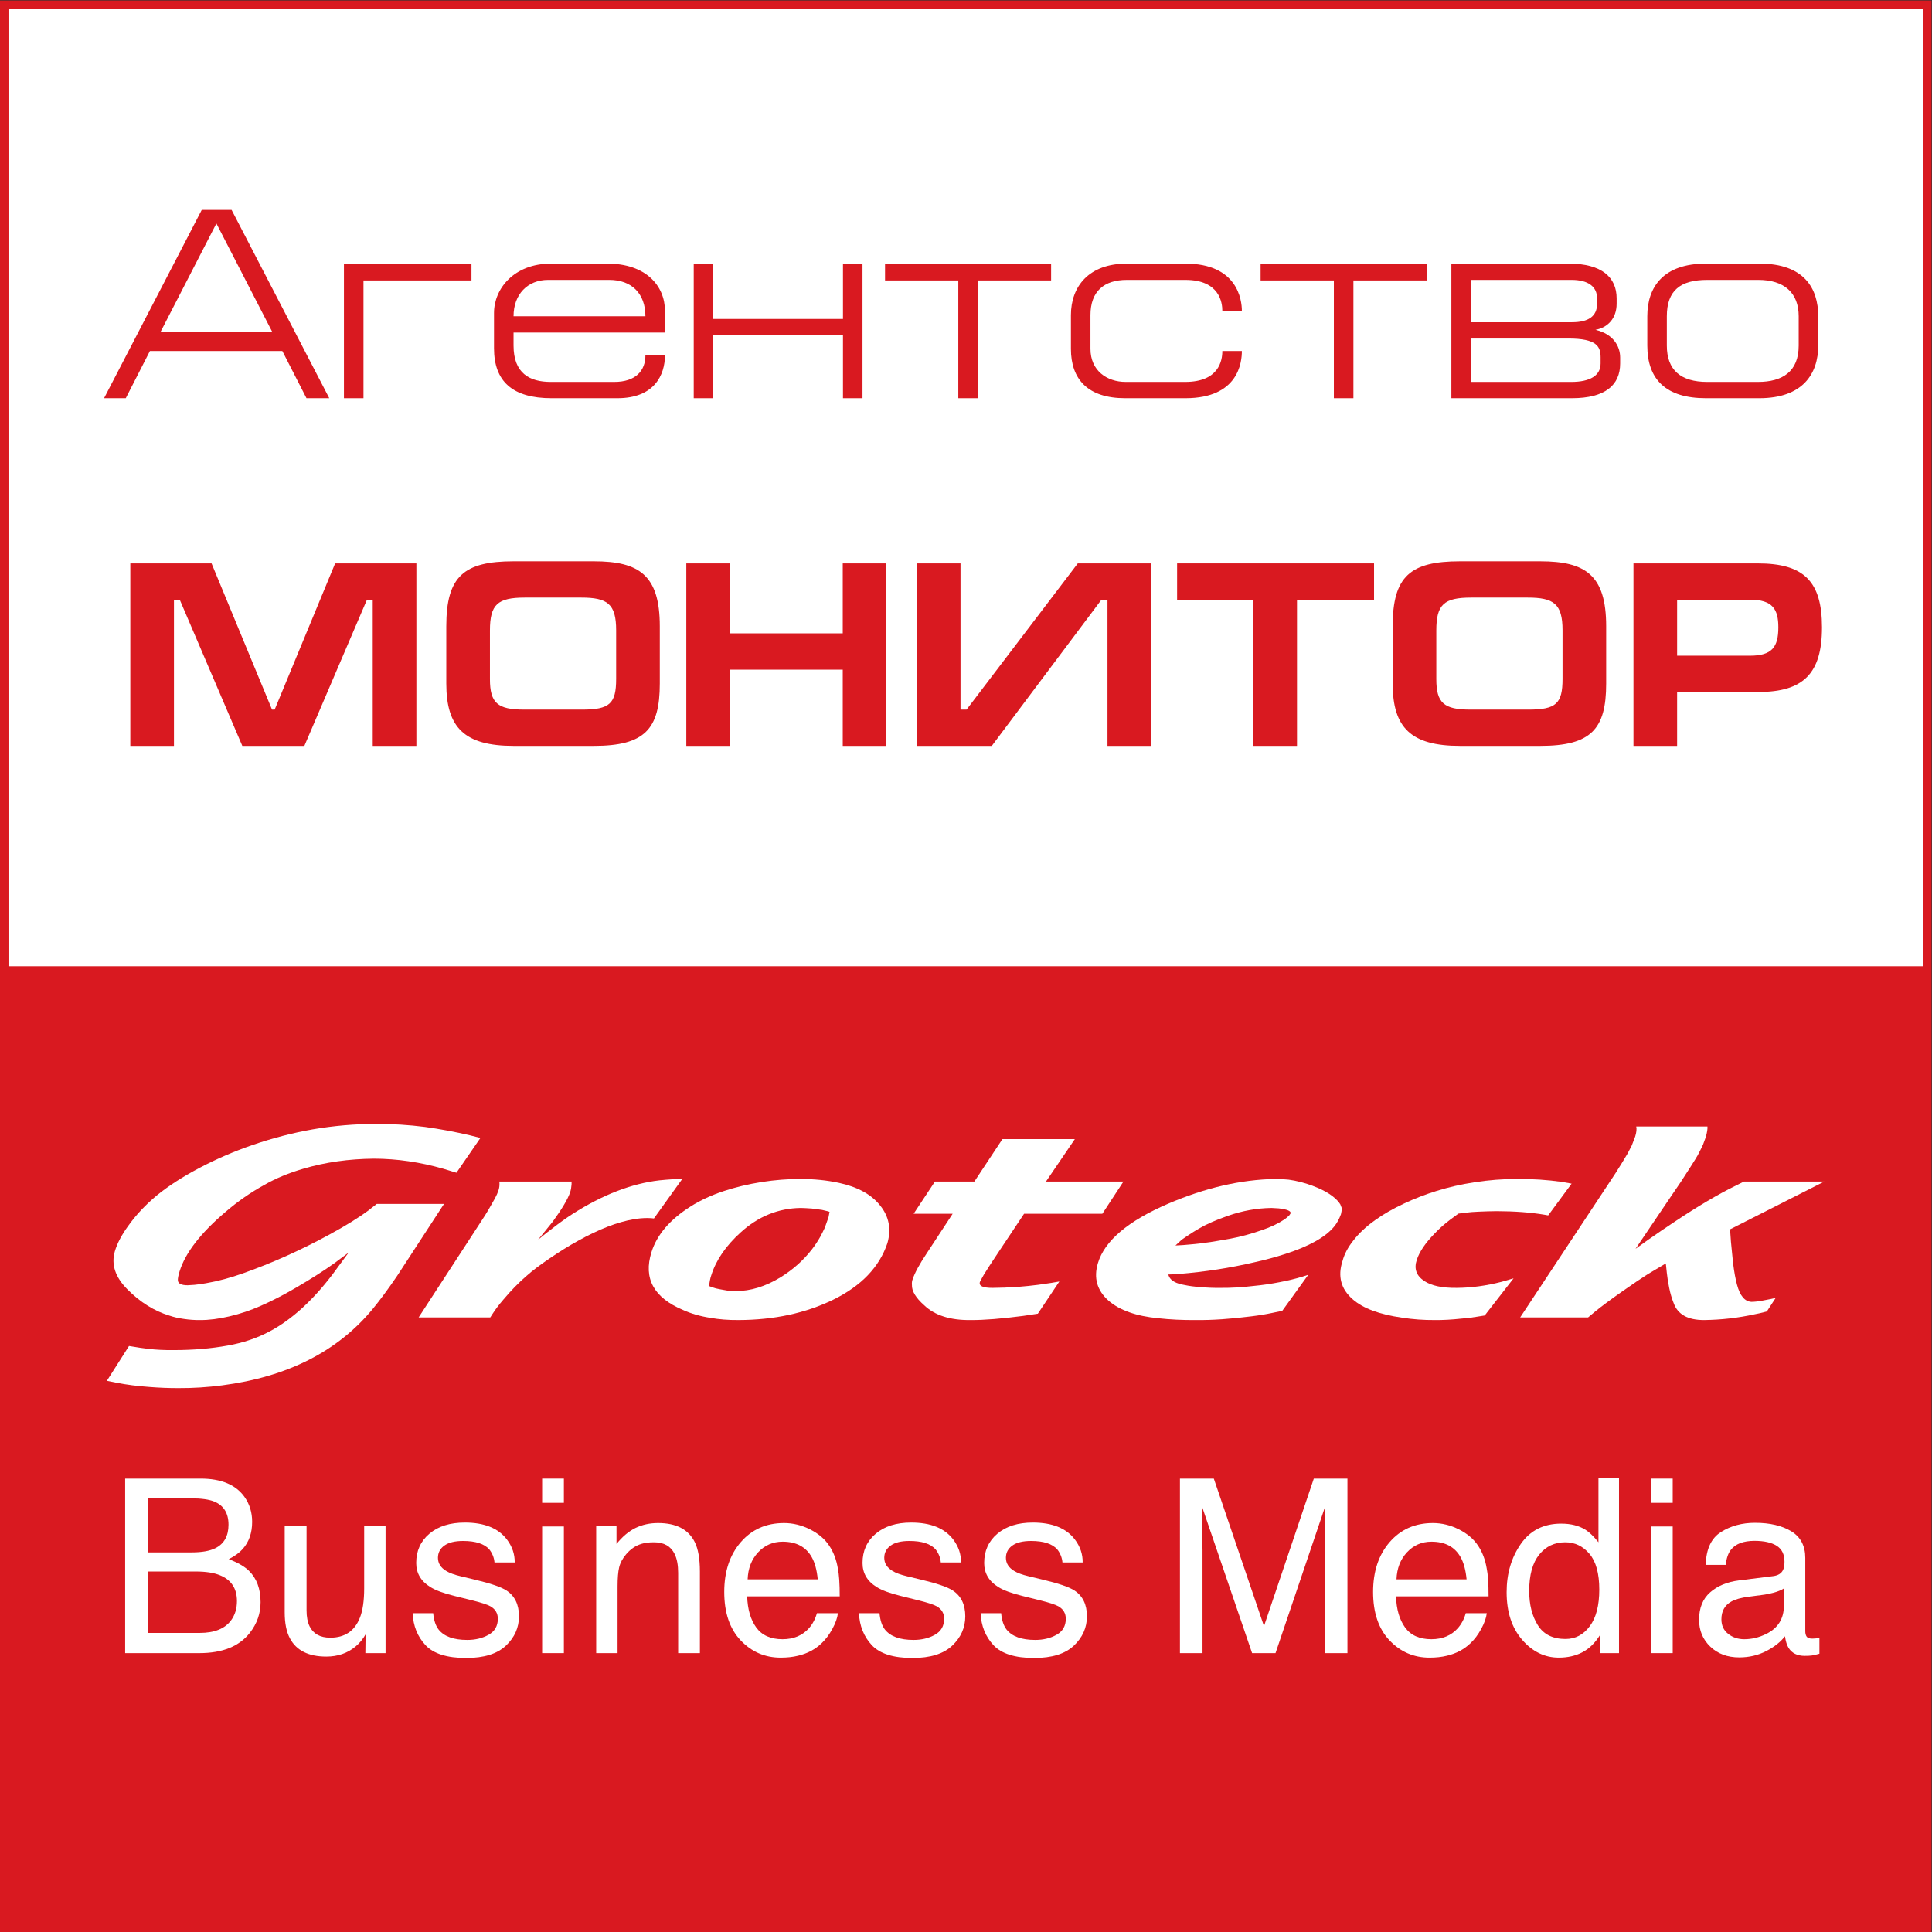 <?xml version="1.0" encoding="UTF-8" standalone="no"?>
<!-- Created with Inkscape (http://www.inkscape.org/) -->

<svg
   version="1.1"
   id="svg2"
   width="303.693"
   height="303.693"
   viewBox="0 0 303.693 303.693"
   sodipodi:docname="Logo__Monitor_80x80.eps"
   xmlns:inkscape="http://www.inkscape.org/namespaces/inkscape"
   xmlns:sodipodi="http://sodipodi.sourceforge.net/DTD/sodipodi-0.dtd"
   xmlns="http://www.w3.org/2000/svg"
   xmlns:svg="http://www.w3.org/2000/svg">
  <rect x="0" y="0" width="303.693" height="303.693" fill="#333333" stroke="none"/>
  <defs
     id="defs6">
    <clipPath
       clipPathUnits="userSpaceOnUse"
       id="clipPath82">
      <path
         d="M 126.047,641.371 H 2151.26 V 952.93 H 126.047 Z"
         id="path80" />
    </clipPath>
  </defs>
  <sodipodi:namedview
     id="namedview4"
     pagecolor="#ffffff"
     bordercolor="#000000"
     borderopacity="0.25"
     inkscape:showpageshadow="2"
     inkscape:pageopacity="0.0"
     inkscape:pagecheckerboard="0"
     inkscape:deskcolor="#d1d1d1" />
  <g
     id="g8"
     inkscape:groupmode="layer"
     inkscape:label="ink_ext_XXXXXX"
     transform="matrix(1.333,0,0,-1.333,0,303.693)">
    <g
       id="g10"
       transform="scale(0.1)">
      <path
         d="M 5,2272.7 H 2272.71 V 5 H 5 v 2267.7"
         style="fill:#ffffff;fill-opacity:1;fill-rule:nonzero;stroke:none"
         id="path12" />
      <path
         d="M 5,2272.7 H 2272.71 V 5 H 5 Z"
         style="fill:none;stroke:#d91920;stroke-width:10;stroke-linecap:butt;stroke-linejoin:miter;stroke-miterlimit:4;stroke-dasharray:none;stroke-opacity:1"
         id="path14" />
      <path
         d="M 5,1138.84 H 2272.71 V 4.988 L 5,4.988 V 1138.84"
         style="fill:#d91920;fill-opacity:1;fill-rule:nonzero;stroke:none"
         id="path16" />
      <path
         d="m 321.098,1886.77 -65.918,127.99 -65.91,-127.99 z m -198.387,-78.08 115.195,222.06 h 35.196 l 115.191,-222.06 h -26.875 l -28.484,55.67 H 176.785 l -28.472,-55.67 h -25.602"
         style="fill:#d91920;fill-opacity:1;fill-rule:nonzero;stroke:none"
         id="path18" />
      <path
         d="m 555.977,1966.76 v -19.2 H 428.629 v -138.87 h -23.043 v 158.07 h 150.391"
         style="fill:#d91920;fill-opacity:1;fill-rule:nonzero;stroke:none"
         id="path20" />
      <path
         d="m 718.535,1948.2 h -72.312 c -24,0 -40.637,-16.96 -40.637,-42.88 h 155.508 c 0,26.57 -16,42.88 -42.559,42.88 z m -112.949,-62.08 v -15.35 c 0,-32.64 18.879,-42.88 43.84,-42.88 h 74.871 c 25.598,0 36.797,13.44 36.797,31.36 h 23.039 c 0,-23.04 -12.477,-50.56 -55.996,-50.56 h -77.754 c -46.074,0 -67.832,19.83 -67.832,58.88 v 41.59 c 0,28.8 23.676,58.24 67.191,58.24 h 66.559 c 45.433,0 67.832,-26.24 67.832,-55.67 v -25.61 H 605.586"
         style="fill:#d91920;fill-opacity:1;fill-rule:nonzero;stroke:none"
         id="path22" />
      <path
         d="m 841.105,1808.69 h -23.039 v 158.07 h 23.039 v -64.63 h 152.95 v 64.63 h 23.035 v -158.07 h -23.035 v 74.24 h -152.95 v -74.24"
         style="fill:#d91920;fill-opacity:1;fill-rule:nonzero;stroke:none"
         id="path24" />
      <path
         d="m 1130.06,1808.69 v 138.87 h -86.4 v 19.2 h 195.83 v -19.2 h -86.39 v -138.87 h -23.04"
         style="fill:#d91920;fill-opacity:1;fill-rule:nonzero;stroke:none"
         id="path26" />
      <path
         d="m 1464.45,1864.36 c 0,-13.11 -3.84,-55.67 -66.56,-55.67 h -71.03 c -44.16,0 -64,22.4 -64,58.24 v 39.67 c 0,33.92 21.12,60.8 65.92,60.8 h 69.11 c 61.45,0 66.56,-42.88 66.56,-55.67 h -23.04 c 0,9.6 -3.21,36.47 -43.52,36.47 h -69.11 c -26.89,0 -42.88,-13.43 -42.88,-41.6 v -39.67 c 0,-25.6 19.2,-39.04 41.6,-39.04 h 70.08 c 39.67,0 43.83,24.96 43.83,36.47 h 23.04"
         style="fill:#d91920;fill-opacity:1;fill-rule:nonzero;stroke:none"
         id="path28" />
      <path
         d="m 1572.93,1808.69 v 138.87 h -86.39 v 19.2 h 195.82 v -19.2 h -86.38 v -138.87 h -23.05"
         style="fill:#d91920;fill-opacity:1;fill-rule:nonzero;stroke:none"
         id="path30" />
      <path
         d="m 1734.53,1827.89 h 118.4 c 22.4,0 34.55,7.68 34.55,21.76 v 7.04 c 0,12.79 -4.16,22.39 -38.07,22.39 h -114.88 z m 0,70.39 h 119.36 c 19.2,0 29.43,7.04 29.43,21.76 v 6.41 c 0,14.07 -10.88,21.75 -30.08,21.75 h -118.71 z m -23.03,69.12 h 138.54 c 39.04,0 56.33,-16.31 56.33,-40.95 v -6.41 c 0,-17.28 -10.57,-28.15 -24.96,-30.72 20.8,-4.8 29.12,-19.19 29.12,-32.63 v -7.04 c 0,-25.27 -17.29,-40.96 -56.96,-40.96 H 1711.5 v 158.71"
         style="fill:#d91920;fill-opacity:1;fill-rule:nonzero;stroke:none"
         id="path32" />
      <path
         d="m 2013.24,1827.89 h 59.85 c 28.79,0 47.98,12.16 47.98,42.88 v 34.55 c 0,27.52 -16.95,42.88 -47.67,42.88 h -60.16 c -31.35,0 -47.67,-12.15 -47.67,-42.88 v -34.55 c 0,-28.8 16.32,-42.88 47.67,-42.88 z m -1.6,139.51 H 2075 c 52.48,0 69.12,-29.12 69.12,-62.08 v -34.55 c 0,-33.28 -18.24,-62.08 -69.43,-62.08 h -63.05 c -46.72,0 -69.1,21.76 -69.1,62.08 v 34.55 c 0,34.88 19.2,62.08 69.1,62.08"
         style="fill:#d91920;fill-opacity:1;fill-rule:nonzero;stroke:none"
         id="path34" />
      <path
         d="m 249.473,1613.87 71.312,-172.39 h 3.102 l 71.312,172.39 h 95.813 v -215.18 h -51.477 v 172.4 h -6.816 l -73.797,-172.4 h -73.176 l -73.789,172.4 h -6.824 v -172.4 h -51.465 v 215.18 h 95.805"
         style="fill:#d91920;fill-opacity:1;fill-rule:nonzero;stroke:none"
         id="path36" />
      <path
         d="m 618.063,1441.48 h 68.21 c 32.868,0 40.309,7.13 40.309,36.27 v 57.37 c 0,31.31 -10.543,38.44 -41.234,38.44 h -66.36 c -32.246,0 -41.234,-8.05 -41.234,-38.76 v -57.36 c 0,-28.21 8.988,-35.96 40.309,-35.96 z m 82.167,-42.79 h -94.57 c -57.672,0 -79.375,21.4 -79.375,73.49 v 67.59 c 0,58.91 20.77,76.58 79.375,76.58 h 94.57 c 53.329,0 77.821,-16.12 77.821,-76.58 v -67.59 c 0,-53.64 -17.676,-73.49 -77.821,-73.49"
         style="fill:#d91920;fill-opacity:1;fill-rule:nonzero;stroke:none"
         id="path38" />
      <path
         d="m 860.777,1531.39 h 133.016 v 82.48 h 51.467 v -215.18 h -51.467 v 89.92 H 860.777 v -89.92 h -51.464 v 215.18 h 51.464 v -82.48"
         style="fill:#d91920;fill-opacity:1;fill-rule:nonzero;stroke:none"
         id="path40" />
      <path
         d="m 1132.65,1441.48 h 7.13 l 131.16,172.39 h 86.5 v -215.18 h -51.46 v 172.4 h -7.14 l -129.29,-172.4 h -88.37 v 215.18 h 51.47 v -172.39"
         style="fill:#d91920;fill-opacity:1;fill-rule:nonzero;stroke:none"
         id="path42" />
      <path
         d="m 1620.31,1613.87 v -42.78 h -90.86 v -172.4 h -51.46 v 172.4 h -89.92 v 42.78 h 232.24"
         style="fill:#d91920;fill-opacity:1;fill-rule:nonzero;stroke:none"
         id="path44" />
      <path
         d="m 1734.04,1441.48 h 68.23 c 32.87,0 40.31,7.13 40.31,36.27 v 57.37 c 0,31.31 -10.55,38.44 -41.25,38.44 h -66.35 c -32.25,0 -41.24,-8.05 -41.24,-38.76 v -57.36 c 0,-28.21 8.99,-35.96 40.3,-35.96 z m 82.17,-42.79 h -94.57 c -57.67,0 -79.37,21.4 -79.37,73.49 v 67.59 c 0,58.91 20.78,76.58 79.37,76.58 h 94.57 c 53.34,0 77.83,-16.12 77.83,-76.58 v -67.59 c 0,-53.64 -17.67,-73.49 -77.83,-73.49"
         style="fill:#d91920;fill-opacity:1;fill-rule:nonzero;stroke:none"
         id="path46" />
      <path
         d="m 1977.7,1505.04 h 85.87 c 26.06,0 33.5,10.23 33.5,33.48 0,21.09 -6.5,32.57 -33.5,32.57 h -85.87 z m 0,-106.35 h -51.47 v 215.18 h 146.66 c 54.26,0 75.65,-21.08 75.65,-75.35 0,-54.57 -22.02,-76.26 -75.04,-76.26 h -95.8 v -63.57"
         style="fill:#d91920;fill-opacity:1;fill-rule:nonzero;stroke:none"
         id="path48" />
      <path
         d="m 235.574,352.691 c 17.254,0 29.559,4.938 36.91,14.84 4.621,6.258 6.93,13.821 6.93,22.699 0,14.942 -6.742,25.122 -20.219,30.54 -7.168,2.902 -16.64,4.339 -28.429,4.339 H 174.91 v -72.418 z m -9.422,94.969 c 11.891,0 21.137,1.641 27.743,4.899 10.382,5.14 15.574,14.39 15.574,27.75 0,13.441 -5.52,22.5 -16.563,27.179 -6.226,2.602 -15.48,3.91 -27.746,3.91 H 174.91 V 447.66 Z m -78.558,87 h 88.976 c 24.25,0 41.5,-7.191 51.75,-21.582 6.016,-8.5 9.024,-18.297 9.024,-29.406 0,-12.981 -3.688,-23.641 -11.067,-31.953 -3.832,-4.379 -9.339,-8.399 -16.527,-12.039 10.555,-4.02 18.441,-8.539 23.672,-13.59 9.25,-8.969 13.867,-21.34 13.867,-37.121 0,-13.258 -4.18,-25.258 -12.543,-36.008 -12.496,-16.063 -32.375,-24.09 -59.617,-24.09 H 147.594 V 534.66"
         style="fill:#ffffff;fill-opacity:1;fill-rule:nonzero;stroke:none"
         id="path50" />
      <path
         d="m 361.504,478.898 v -99.597 c 0,-7.653 1.184,-13.91 3.551,-18.77 4.363,-8.961 12.504,-13.453 24.418,-13.453 17.097,0 28.742,7.852 34.925,23.543 3.368,8.399 5.051,19.93 5.051,34.598 v 73.679 h 25.215 V 328.871 H 430.852 L 431.129,351 c -3.215,-5.691 -7.199,-10.5 -11.965,-14.422 -9.437,-7.84 -20.894,-11.769 -34.363,-11.769 -20.988,0 -35.285,7.152 -42.887,21.429 -4.121,7.66 -6.187,17.891 -6.187,30.684 v 101.976 h 25.777"
         style="fill:#ffffff;fill-opacity:1;fill-rule:nonzero;stroke:none"
         id="path52" />
      <path
         d="m 510.84,375.941 c 0.762,-8.41 2.906,-14.851 6.43,-19.332 6.484,-8.129 17.73,-12.187 33.746,-12.187 9.531,0 17.922,2.027 25.16,6.09 7.246,4.058 10.871,10.34 10.871,18.847 0,6.45 -2.899,11.352 -8.688,14.711 -3.703,2.051 -11.011,4.43 -21.921,7.141 l -20.36,5.039 c -13.004,3.18 -22.586,6.719 -28.758,10.648 -11.007,6.821 -16.515,16.25 -16.515,28.301 0,14.192 5.179,25.68 15.547,34.461 10.363,8.77 24.296,13.168 41.808,13.168 22.903,0 39.418,-6.629 49.543,-19.898 6.344,-8.399 9.422,-17.461 9.235,-27.168 h -23.813 c -0.48,5.66 -2.535,10.816 -6.168,15.468 -5.926,6.59 -16.203,9.891 -30.836,9.891 -9.75,0 -17.133,-1.82 -22.152,-5.449 -5.02,-3.633 -7.528,-8.422 -7.528,-14.383 0,-6.508 3.301,-11.719 9.899,-15.629 3.801,-2.332 9.418,-4.379 16.84,-6.148 l 16.98,-4.071 c 18.461,-4.39 30.832,-8.64 37.11,-12.742 9.808,-6.449 14.71,-16.578 14.71,-30.398 0,-13.36 -5.128,-24.891 -15.386,-34.602 -10.262,-9.719 -25.887,-14.57 -46.875,-14.57 -22.602,0 -38.602,5.07 -48.008,15.191 -9.41,10.141 -14.445,22.68 -15.106,37.621 h 24.235"
         style="fill:#ffffff;fill-opacity:1;fill-rule:nonzero;stroke:none"
         id="path54" />
      <path
         d="m 639.297,478.211 h 25.637 v -149.34 h -25.637 z m 0,56.449 h 25.637 v -28.582 h -25.637 v 28.582"
         style="fill:#ffffff;fill-opacity:1;fill-rule:nonzero;stroke:none"
         id="path56" />
      <path
         d="m 703.035,478.898 h 23.957 v -21.289 c 7.094,8.782 14.613,15.082 22.555,18.911 7.933,3.832 16.762,5.75 26.473,5.75 21.293,0 35.675,-7.43 43.152,-22.282 4.105,-8.117 6.16,-19.75 6.16,-34.879 v -96.238 h -25.637 v 94.559 c 0,9.152 -1.355,16.531 -4.058,22.129 -4.485,9.339 -12.61,14.011 -24.375,14.011 -5.981,0 -10.879,-0.609 -14.715,-1.82 -6.906,-2.051 -12.977,-6.16 -18.207,-12.328 -4.203,-4.953 -6.934,-10.063 -8.199,-15.34 -1.258,-5.273 -1.887,-12.812 -1.887,-22.621 v -78.59 h -25.219 v 150.027"
         style="fill:#ffffff;fill-opacity:1;fill-rule:nonzero;stroke:none"
         id="path58" />
      <path
         d="m 964.297,415.859 c -1.02,10.93 -3.383,19.661 -7.086,26.211 -6.856,12.129 -18.289,18.2 -34.313,18.2 -11.48,0 -21.113,-4.18 -28.89,-12.532 -7.778,-8.359 -11.903,-18.988 -12.363,-31.879 z m -9.031,58.911 c 9.929,-5 17.492,-11.461 22.695,-19.399 5.008,-7.562 8.348,-16.391 10.023,-26.48 1.485,-6.911 2.227,-17.93 2.227,-33.063 H 881.086 c 0.461,-15.258 4.031,-27.508 10.699,-36.726 6.672,-9.223 17.004,-13.84 30.996,-13.84 13.063,0 23.492,4.359 31.278,13.078 4.355,5.07 7.441,10.941 9.257,17.601 h 24.793 c -0.652,-5.519 -2.828,-11.652 -6.511,-18.421 -3.692,-6.77 -7.809,-12.309 -12.344,-16.598 -7.606,-7.481 -17.012,-12.524 -28.223,-15.133 -6.031,-1.488 -12.843,-2.238 -20.441,-2.238 -18.559,0 -34.289,6.801 -47.192,20.379 -12.902,13.59 -19.351,32.621 -19.351,57.09 0,24.089 6.496,43.652 19.492,58.691 12.992,15.039 29.977,22.559 50.957,22.559 10.582,0 20.836,-2.5 30.77,-7.5"
         style="fill:#ffffff;fill-opacity:1;fill-rule:nonzero;stroke:none"
         id="path60" />
      <path
         d="m 1037.14,375.941 c 0.77,-8.41 2.91,-14.851 6.43,-19.332 6.49,-8.129 17.73,-12.187 33.75,-12.187 9.53,0 17.92,2.027 25.16,6.09 7.25,4.058 10.87,10.34 10.87,18.847 0,6.45 -2.9,11.352 -8.69,14.711 -3.7,2.051 -11.01,4.43 -21.92,7.141 l -20.36,5.039 c -13,3.18 -22.59,6.719 -28.76,10.648 -11,6.821 -16.51,16.25 -16.51,28.301 0,14.192 5.18,25.68 15.55,34.461 10.36,8.77 24.29,13.168 41.8,13.168 22.91,0 39.42,-6.629 49.55,-19.898 6.34,-8.399 9.42,-17.461 9.23,-27.168 h -23.81 c -0.48,5.66 -2.54,10.816 -6.17,15.468 -5.93,6.59 -16.2,9.891 -30.83,9.891 -9.75,0 -17.14,-1.82 -22.16,-5.449 -5.02,-3.633 -7.53,-8.422 -7.53,-14.383 0,-6.508 3.3,-11.719 9.9,-15.629 3.81,-2.332 9.42,-4.379 16.84,-6.148 l 16.98,-4.071 c 18.47,-4.39 30.83,-8.64 37.11,-12.742 9.81,-6.449 14.72,-16.578 14.72,-30.398 0,-13.36 -5.14,-24.891 -15.39,-34.602 -10.26,-9.719 -25.89,-14.57 -46.88,-14.57 -22.6,0 -38.6,5.07 -48.01,15.191 -9.41,10.141 -14.44,22.68 -15.1,37.621 h 24.23"
         style="fill:#ffffff;fill-opacity:1;fill-rule:nonzero;stroke:none"
         id="path62" />
      <path
         d="m 1180.59,375.941 c 0.76,-8.41 2.91,-14.851 6.43,-19.332 6.49,-8.129 17.74,-12.187 33.74,-12.187 9.53,0 17.92,2.027 25.17,6.09 7.24,4.058 10.87,10.34 10.87,18.847 0,6.45 -2.9,11.352 -8.68,14.711 -3.72,2.051 -11.02,4.43 -21.93,7.141 l -20.36,5.039 c -13,3.18 -22.59,6.719 -28.76,10.648 -11.01,6.821 -16.51,16.25 -16.51,28.301 0,14.192 5.18,25.68 15.54,34.461 10.36,8.77 24.3,13.168 41.81,13.168 22.91,0 39.42,-6.629 49.55,-19.898 6.34,-8.399 9.42,-17.461 9.23,-27.168 h -23.82 c -0.48,5.66 -2.53,10.816 -6.16,15.468 -5.93,6.59 -16.21,9.891 -30.83,9.891 -9.76,0 -17.14,-1.82 -22.16,-5.449 -5.02,-3.633 -7.53,-8.422 -7.53,-14.383 0,-6.508 3.3,-11.719 9.89,-15.629 3.81,-2.332 9.43,-4.379 16.85,-6.148 l 16.98,-4.071 c 18.46,-4.39 30.83,-8.64 37.11,-12.742 9.81,-6.449 14.71,-16.578 14.71,-30.398 0,-13.36 -5.13,-24.891 -15.39,-34.602 -10.26,-9.719 -25.88,-14.57 -46.87,-14.57 -22.59,0 -38.6,5.07 -48.01,15.191 -9.41,10.141 -14.45,22.68 -15.1,37.621 h 24.23"
         style="fill:#ffffff;fill-opacity:1;fill-rule:nonzero;stroke:none"
         id="path64" />
      <path
         d="m 1391.42,534.66 h 39.94 l 59.17,-173.988 58.75,173.988 h 39.66 V 328.871 h -26.62 v 121.457 c 0,4.203 0.09,11.16 0.28,20.871 0.19,9.711 0.28,20.121 0.28,31.242 l -58.75,-173.57 h -27.63 l -59.3,173.57 v -6.3 c 0,-5.051 0.13,-12.731 0.42,-23.051 0.27,-10.32 0.42,-17.91 0.42,-22.762 V 328.871 h -26.62 V 534.66"
         style="fill:#ffffff;fill-opacity:1;fill-rule:nonzero;stroke:none"
         id="path66" />
      <path
         d="m 1729.44,415.859 c -1.02,10.93 -3.38,19.661 -7.09,26.211 -6.84,12.129 -18.29,18.2 -34.3,18.2 -11.49,0 -21.12,-4.18 -28.9,-12.532 -7.77,-8.359 -11.89,-18.988 -12.36,-31.879 z m -9.03,58.911 c 9.93,-5 17.5,-11.461 22.7,-19.399 5.01,-7.562 8.35,-16.391 10.02,-26.48 1.48,-6.911 2.23,-17.93 2.23,-33.063 h -109.13 c 0.47,-15.258 4.03,-27.508 10.7,-36.726 6.67,-9.223 17.01,-13.84 31,-13.84 13.07,0 23.49,4.359 31.27,13.078 4.35,5.07 7.44,10.941 9.26,17.601 h 24.79 c -0.65,-5.519 -2.82,-11.652 -6.51,-18.421 -3.68,-6.77 -7.8,-12.309 -12.35,-16.598 -7.59,-7.481 -17,-12.524 -28.22,-15.133 -6.02,-1.488 -12.83,-2.238 -20.43,-2.238 -18.56,0 -34.29,6.801 -47.2,20.379 -12.9,13.59 -19.35,32.621 -19.35,57.09 0,24.089 6.5,43.652 19.49,58.691 13,15.039 29.98,22.559 50.96,22.559 10.58,0 20.84,-2.5 30.77,-7.5"
         style="fill:#ffffff;fill-opacity:1;fill-rule:nonzero;stroke:none"
         id="path68" />
      <path
         d="m 1813.45,361.789 c 6.77,-10.828 17.65,-16.25 32.61,-16.25 11.62,0 21.16,5.02 28.64,15.063 7.48,10.039 11.22,24.437 11.22,43.207 0,18.972 -3.86,33 -11.56,42.101 -7.72,9.11 -17.24,13.66 -28.58,13.66 -12.64,0 -22.88,-4.859 -30.73,-14.57 -7.85,-9.711 -11.78,-24 -11.78,-42.871 0,-16.059 3.39,-29.508 10.18,-40.34 z m 56.28,112.492 c 4.47,-2.801 9.54,-7.703 15.21,-14.711 v 75.789 h 24.24 V 328.871 h -22.7 v 20.867 c -5.86,-9.238 -12.79,-15.918 -20.8,-20.027 -7.99,-4.109 -17.15,-6.16 -27.49,-6.16 -16.65,0 -31.07,7.019 -43.26,21.078 -12.19,14.062 -18.28,32.762 -18.28,56.109 0,21.852 5.56,40.782 16.68,56.801 11.11,16.02 27,24.031 47.66,24.031 11.44,0 21.02,-2.429 28.74,-7.289"
         style="fill:#ffffff;fill-opacity:1;fill-rule:nonzero;stroke:none"
         id="path70" />
      <path
         d="m 1946.87,478.211 h 25.63 v -149.34 h -25.63 z m 0,56.449 h 25.63 v -28.582 h -25.63 v 28.582"
         style="fill:#ffffff;fill-opacity:1;fill-rule:nonzero;stroke:none"
         id="path72" />
      <path
         d="m 2037.92,351.551 c 5.32,-4.192 11.62,-6.289 18.91,-6.289 8.87,0 17.46,2.047 25.78,6.148 14,6.809 21,17.949 21,33.43 v 20.281 c -3.07,-1.961 -7.03,-3.601 -11.87,-4.922 -4.86,-1.308 -9.6,-2.25 -14.27,-2.801 l -15.23,-1.968 c -9.13,-1.211 -16.01,-3.11 -20.61,-5.731 -7.8,-4.371 -11.7,-11.371 -11.7,-20.961 0,-7.258 2.67,-12.988 7.99,-17.187 z m 53.1,68.121 c 5.79,0.738 9.65,3.168 11.62,7.269 1.12,2.25 1.68,5.489 1.68,9.707 0,8.622 -3.05,14.883 -9.16,18.762 -6.11,3.899 -14.84,5.84 -26.21,5.84 -13.14,0 -22.47,-3.559 -27.96,-10.699 -3.08,-3.942 -5.08,-9.801 -6.01,-17.602 h -23.53 c 0.45,18.551 6.45,31.449 17.97,38.711 11.52,7.262 24.89,10.879 40.09,10.879 17.63,0 31.95,-3.359 42.95,-10.078 10.92,-6.723 16.38,-17.18 16.38,-31.383 v -86.437 c 0,-2.61 0.53,-4.711 1.61,-6.313 1.06,-1.578 3.33,-2.367 6.79,-2.367 1.12,0 2.38,0.07 3.79,0.219 1.39,0.129 2.89,0.34 4.48,0.621 v -18.629 c -3.93,-1.113 -6.92,-1.82 -8.97,-2.102 -2.06,-0.281 -4.86,-0.422 -8.41,-0.422 -8.69,0 -14.99,3.09 -18.91,9.25 -2.05,3.262 -3.5,7.891 -4.34,13.864 -5.13,-6.723 -12.52,-12.563 -22.14,-17.512 -9.61,-4.949 -20.21,-7.418 -31.79,-7.418 -13.92,0 -25.29,4.219 -34.11,12.656 -8.83,8.453 -13.25,19 -13.25,31.692 0,13.89 4.35,24.679 13.03,32.32 8.69,7.648 20.08,12.359 34.18,14.129 l 40.22,5.043"
         style="fill:#ffffff;fill-opacity:1;fill-rule:nonzero;stroke:none"
         id="path74" />
      <g
         id="g76">
        <g
           id="g78"
           clip-path="url(#clipPath82)">
          <path
             d="m 468.34,773.73 c -10.274,-15.089 -19.75,-27.968 -28.473,-38.601 -41.375,-50.348 -100.691,-80.488 -177.914,-90.508 -17.047,-2.25 -34.324,-3.351 -51.93,-3.25 -11.433,0 -22.652,0.449 -33.628,1.328 -14.047,0.992 -27.055,2.629 -39.047,5.02 l -11.301,2.281 26.098,41.031 c 10.046,-1.742 17.742,-2.84 23.132,-3.422 8.965,-1.039 18.844,-1.539 29.668,-1.41 22.684,0 43.879,1.77 63.602,5.352 18.316,3.238 34.961,8.879 49.867,16.918 25.524,13.64 49.988,35.89 73.539,66.73 l 19.176,26.031 -16.957,-12.679 c -12.606,-9.02 -27.809,-18.66 -45.535,-28.992 -14.414,-8.438 -28.242,-15.539 -41.453,-21.321 -11.395,-5.078 -23.512,-9.148 -36.368,-12.207 -12.871,-3.031 -24.531,-4.511 -34.925,-4.41 -6.219,-0.101 -12.547,0.367 -18.942,1.301 -6.429,0.887 -12.148,2.199 -17.144,3.93 -17.875,5.418 -34.332,15.66 -49.356,30.757 -14.566,14.539 -19.535,29.539 -15.011,45.082 2.753,9.34 8.019,19.329 15.746,29.957 9.074,12.793 20.324,24.801 33.781,35.981 13.625,11.141 30.582,22.082 50.887,32.723 19.359,10.179 39.832,19.058 61.433,26.519 23.617,8.141 47.348,14.34 71.176,18.559 24.883,4.332 50.176,6.5 75.941,6.5 18.942,0 37.805,-1.192 56.692,-3.571 17.359,-2.429 35.094,-5.687 53.176,-9.91 l 12.253,-3.097 -28.242,-41.024 c -6.855,2.152 -11.98,3.742 -15.429,4.703 -27.418,7.828 -54.582,11.789 -81.45,11.899 -29.949,-0.239 -57.886,-4.192 -83.828,-11.899 -17.043,-4.992 -32.246,-11.261 -45.547,-18.871 -16.566,-9.101 -32.004,-19.859 -46.328,-32.238 -29.101,-24.742 -47.105,-48 -53.914,-69.844 -1.594,-5.09 -2.254,-8.777 -2.012,-11.058 0.5,-3.571 4.368,-5.379 11.559,-5.379 l 7.977,0.5 c 4.539,0.429 9.132,1.089 13.816,1.949 13.977,2.398 28.391,6.269 43.297,11.57 34.516,12.238 68.191,27.34 101.066,45.238 20.032,10.852 35.84,20.614 47.371,29.301 l 9.383,7.34 h 79.344 L 468.34,773.73"
             style="fill:#ffffff;fill-opacity:1;fill-rule:evenodd;stroke:none"
             id="path84" />
          <path
             d="m 570.051,842.102 c 1.203,1.757 3.39,5.269 6.535,10.589 l 7.035,12.36 c 1.945,3.578 3.367,6.84 4.293,9.758 0.84,2.703 1.234,5.453 1.074,8.132 l -0.117,1.989 h 85.168 l -0.055,-3.442 c -0.25,-3.269 -0.73,-6.238 -1.589,-8.949 -2.715,-8.16 -9.653,-19.848 -20.801,-35.141 l -17.098,-21.046 c 7.246,5.976 12.883,10.429 16.91,13.367 8.434,6.621 16.422,12.301 23.926,17.121 35.316,22.531 69.414,35.719 102.258,39.531 5.226,0.559 10.515,0.957 15.84,1.301 l 11.097,0.328 -33.414,-46.578 -3.09,0.34 c -1.277,0.109 -2.789,0.16 -4.582,0.16 -5.39,0 -10.867,-0.5 -16.371,-1.461 -19,-3.25 -40.715,-11.68 -65.195,-25.242 -11.262,-6.188 -22.695,-13.289 -34.355,-21.309 -10.75,-7.281 -19.614,-14 -26.606,-20.191 -9.172,-7.899 -18.199,-17.149 -27.059,-27.66 -5.335,-6.18 -9.632,-11.84 -12.886,-16.95 l -2.828,-4.359 h -84.465 l 76.375,117.352"
             style="fill:#ffffff;fill-opacity:1;fill-rule:nonzero;stroke:none"
             id="path86" />
          <path
             d="m 977.086,843.25 -0.582,-1.828 -3.867,-10.871 c -1.625,-3.492 -3.375,-7 -5.274,-10.563 -2.976,-5.269 -6.215,-10.199 -9.812,-14.879 -10.117,-13.007 -22.391,-23.949 -36.715,-32.839 -18.02,-11.071 -35.809,-16.551 -53.398,-16.45 -3.793,-0.101 -7.227,0.09 -10.325,0.649 L 849,757.922 c -3.703,0.687 -6.34,1.297 -7.945,1.988 l -4.856,1.75 c 0.555,5.43 1.442,9.731 2.59,12.852 5.57,17.797 17.133,34.66 34.645,50.488 20.75,18.879 44.41,28.469 70.98,28.82 4.172,-0.121 8.52,-0.351 12.984,-0.691 l 11.993,-1.609 c 2.597,-0.54 4.867,-1.09 6.843,-1.641 l 1.981,-0.641 z m 5.359,-97.68 c 33.235,16.289 54.515,38.5 64.015,66.75 4.72,16.68 1.87,31.512 -8.61,44.418 -10.29,13.012 -26.52,21.922 -48.655,26.672 -14.254,3.07 -29.437,4.59 -45.59,4.59 -14.695,0 -29.765,-1.199 -45.199,-3.57 -16.328,-2.602 -31.312,-6.211 -45.008,-10.75 -14.71,-4.899 -27.71,-10.918 -38.933,-18.071 -24.352,-15.32 -39.809,-33.32 -46.266,-54.039 -9.652,-30.808 2.703,-53.511 37.176,-68.031 9.602,-4.359 20.348,-7.48 32.363,-9.328 10.172,-1.82 21.242,-2.691 33.196,-2.59 41.836,0.117 78.968,8.098 111.511,23.949"
             style="fill:#ffffff;fill-opacity:1;fill-rule:evenodd;stroke:none"
             id="path88" />
          <path
             d="m 1206.66,726.531 c -25.54,-3.351 -46.23,-5.011 -62.02,-4.91 -24.1,-0.312 -42.34,5.508 -54.79,17.418 -9.95,8.789 -14.8,16.82 -14.48,24.102 -0.21,2.379 0.06,4.609 0.88,6.687 2.56,7.594 7.95,17.563 16.23,29.953 l 30.93,47.199 h -46.03 l 25.1,37.95 h 46.51 l 33.12,50.09 h 85.4 l -34.08,-50.09 h 91.36 l -24.86,-37.95 h -92.29 l -29.97,-44.941 -10.74,-16.269 -6.72,-10.59 -2.33,-4.211 -2.27,-4.25 c -1.7,-4.86 3.37,-7.278 15.35,-7.16 l 13.84,0.32 17.18,0.992 c 6.86,0.539 14.2,1.289 22,2.27 l 15.67,2.281 9.57,1.648 -25.36,-37.961 -17.2,-2.578"
             style="fill:#ffffff;fill-opacity:1;fill-rule:nonzero;stroke:none"
             id="path90" />
          <path
             d="m 1391.04,814.09 c 1.81,1.84 4.93,4.14 9.17,6.859 4.79,3.231 9.29,6.039 13.45,8.43 8.81,5.211 20.28,10.281 34.37,15.172 17.03,5.961 34.17,9.019 51.34,9.269 l 8.64,-0.5 c 9.95,-1.199 14.55,-3.14 13.89,-5.879 l -1.47,-2.261 -2.76,-2.59 -3.25,-2.43 c -7.36,-4.898 -16.08,-9.012 -26.07,-12.379 -12.52,-4.461 -25.12,-7.89 -37.81,-10.261 l -19.9,-3.43 c -10.3,-1.621 -19.68,-2.75 -28.24,-3.41 -3.73,-0.43 -9.14,-0.809 -16.28,-1.149 z m 109.51,-83.988 11.54,2.418 30.7,42.519 -7.08,-2.289 c -7.76,-2.371 -16.75,-4.551 -27.04,-6.512 -10.07,-1.957 -20.13,-3.418 -30.25,-4.379 -13.74,-1.64 -26.7,-2.418 -38.89,-2.3 -8.39,-0.118 -16.5,0.211 -24.43,0.98 -6.71,0.461 -12.86,1.242 -18.34,2.441 -9.74,1.641 -15.83,4.93 -18.16,9.93 l -0.98,2.442 c 5.44,0.128 9.6,0.32 12.47,0.628 30.96,2.5 60.79,7.129 89.52,13.872 13.17,2.929 25.18,6.168 36.1,9.75 27.97,9.019 47.04,19.66 57.26,31.918 3.32,3.89 6.12,8.902 8.34,14.949 0.71,2.851 1.01,5.261 0.85,7.351 l -1.63,4.219 c -0.75,1.211 -1.75,2.5 -2.9,3.922 -7.34,8.027 -19.34,14.758 -36.08,20.168 -5.02,1.652 -9.99,2.93 -14.92,3.883 l -6.99,1.168 -6.24,0.492 c -3.83,0.219 -7.17,0.328 -9.93,0.328 -40.36,-0.762 -82.33,-10.488 -125.9,-29.148 -47.36,-20.372 -74.95,-43.723 -82.84,-69.993 -5.32,-17.468 -1.13,-32.289 12.53,-44.418 13.08,-11.281 32.63,-18.203 58.62,-20.679 13.73,-1.512 28.35,-2.242 43.88,-2.141 19.54,-0.223 41.54,1.289 66.01,4.41 9.02,1.098 17.26,2.469 24.78,4.071"
             style="fill:#ffffff;fill-opacity:1;fill-rule:evenodd;stroke:none"
             id="path92" />
          <path
             d="m 1821.27,845.82 c -16.11,2.719 -34.95,4.149 -56.44,4.211 -7.08,-0.062 -14.21,-0.293 -21.52,-0.621 -5.64,-0.23 -10.4,-0.601 -14.32,-1.121 l -9.16,-1.141 -9.51,-6.988 c -6.8,-5.129 -13.08,-10.64 -18.69,-16.609 -10.77,-11.082 -17.77,-21.34 -20.86,-30.781 -3.61,-10.532 -0.66,-18.95 9,-25.239 8.35,-5.5 21.06,-8.179 38.15,-7.972 17.13,0.101 34.78,2.511 52.85,7.16 l 14.06,4.082 -34.03,-43.789 -9.31,-1.481 c -6.03,-1.07 -12.26,-1.82 -18.59,-2.25 -11.13,-1.211 -21.5,-1.761 -31.07,-1.66 -12.93,-0.101 -25.74,0.828 -38.33,2.789 -26.93,3.82 -46.39,11.051 -58.48,21.82 -13.76,12.04 -17.73,27 -11.92,44.918 2.27,8.461 6.58,16.493 12.66,24.071 6.42,8.461 14.99,16.5 25.67,24.109 9.55,6.91 21.05,13.551 34.61,19.852 12.27,5.75 24.9,10.64 37.92,14.66 14.24,4.461 29.19,7.859 44.81,10.238 16.79,2.641 33.51,3.922 50.15,3.922 18.03,0.121 35.63,-1.031 52.84,-3.441 l 11.53,-2.09 -27.63,-37.438 -4.39,0.789"
             style="fill:#ffffff;fill-opacity:1;fill-rule:nonzero;stroke:none"
             id="path94" />
          <path
             d="m 1904.75,894.34 c 5.16,8.019 9.97,15.871 14.53,23.601 l 4.97,9.59 3.99,10.418 c 1.52,4.903 1.96,8.84 1.26,11.903 h 83.98 c 0.25,-2.821 -0.41,-6.911 -1.88,-12.231 l -3.4,-9.281 c -1.98,-4.211 -4.13,-8.488 -6.45,-12.82 -1.46,-2.489 -4.05,-6.758 -7.88,-12.711 l -11.52,-17.868 -13.09,-19.25 -40.6,-60.07 15.73,11.25 c 9.87,6.93 20.15,13.93 30.84,20.981 13.8,9.218 26.52,17.23 38.16,24.089 11.57,6.84 22.89,13 33.9,18.411 l 9.25,4.589 h 94.72 l -111.12,-56.339 1.04,-14.653 2.47,-24.918 c 1.34,-10.75 2.93,-19.332 4.68,-25.722 3.53,-13.227 9.27,-19.938 17.18,-20.219 3.31,0 7.57,0.5 12.93,1.48 l 9.64,1.852 5.81,1.258 -10.39,-15.93 c -6.25,-1.648 -10.91,-2.73 -14,-3.25 -19.77,-4.371 -39.77,-6.629 -59.9,-6.879 -19.17,-0.082 -31.1,6.527 -35.92,19.867 -2.21,5.453 -3.99,11.422 -5.31,18.071 -1.37,6.722 -2.3,12.671 -2.81,17.769 l -1.18,11.063 -21.37,-12.711 c -7.33,-4.668 -17.09,-11.231 -29.18,-19.711 -14.42,-10.078 -25.25,-18.11 -32.52,-24.078 l -8.58,-7.141 h -80.1 l 112.12,169.59"
             style="fill:#ffffff;fill-opacity:1;fill-rule:nonzero;stroke:none"
             id="path96" />
        </g>
      </g>
    </g>
  </g>
</svg>
